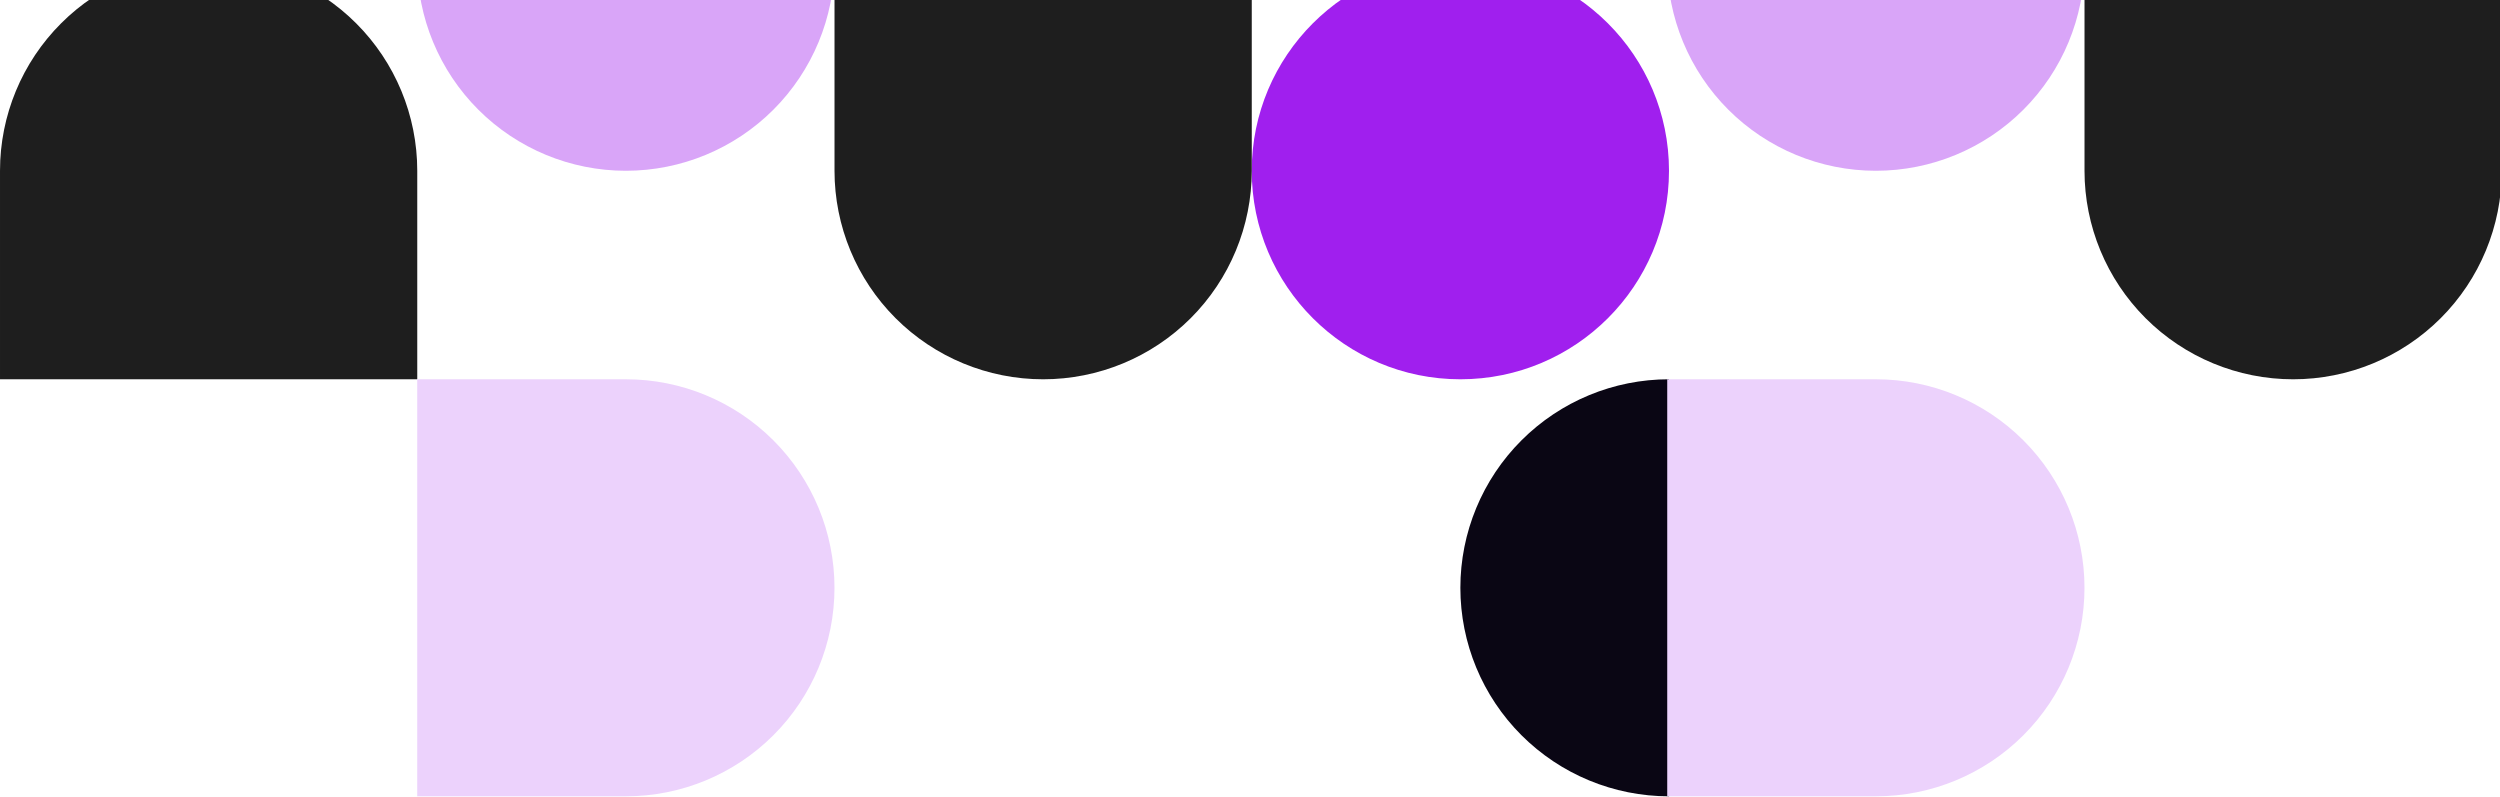 <svg width="596" height="190" viewBox="0 0 596 190" fill="none" xmlns="http://www.w3.org/2000/svg">
<g clip-path="url(#clip0_87_655)">
<path d="M397.889 40.711C397.889 68.165 375.621 90.422 348.152 90.422C320.683 90.422 298.416 68.165 298.416 40.711C298.416 13.257 320.683 -9 348.152 -9C375.621 -9 397.889 13.257 397.889 40.711Z" fill="#A01FEE"/>
</g>
<g clip-path="url(#clip1_87_655)">
<path d="M248.685 90.422C261.876 90.422 274.526 85.184 283.854 75.862C293.181 66.539 298.421 53.895 298.421 40.711V-9H198.948V40.711C198.948 53.895 204.188 66.539 213.515 75.862C222.843 85.184 235.494 90.422 248.685 90.422Z" fill="#1E1E1E"/>
</g>
<g clip-path="url(#clip2_87_655)">
<path d="M397.889 189.841C384.698 189.841 372.047 184.603 362.72 175.281C353.392 165.958 348.152 153.314 348.152 140.13C348.152 126.946 353.392 114.302 362.72 104.979C372.047 95.657 384.698 90.419 397.889 90.419V189.841Z" fill="#0A0614"/>
</g>
<g clip-path="url(#clip3_87_655)">
<path d="M198.941 -9C198.941 4.184 193.701 16.828 184.373 26.151C175.046 35.473 162.395 40.711 149.204 40.711C136.013 40.711 123.362 35.473 114.035 26.151C104.707 16.828 99.467 4.184 99.467 -9L198.941 -9Z" fill="#D9A5F8"/>
</g>
<g clip-path="url(#clip4_87_655)">
<path d="M49.738 -9C36.547 -9 23.896 -3.763 14.569 5.56C5.241 14.882 0.001 27.526 0.001 40.71L0.001 90.421L99.474 90.421V40.71C99.474 27.526 94.234 14.882 84.907 5.56C75.579 -3.763 62.929 -9 49.738 -9Z" fill="#1E1E1E"/>
</g>
<g clip-path="url(#clip5_87_655)">
<path d="M198.941 140.13C198.941 126.946 193.701 114.302 184.373 104.979C175.046 95.657 162.395 90.419 149.204 90.419H99.467V189.841H149.204C162.395 189.841 175.046 184.603 184.373 175.281C193.701 165.958 198.941 153.314 198.941 140.13Z" fill="#ECD2FC"/>
</g>
<g clip-path="url(#clip6_87_655)">
<path d="M546.685 90.422C559.876 90.422 572.526 85.184 581.854 75.862C591.181 66.539 596.421 53.895 596.421 40.711V-9H496.948V40.711C496.948 53.895 502.188 66.539 511.515 75.862C520.843 85.184 533.494 90.422 546.685 90.422Z" fill="#1E1E1E"/>
</g>
<g clip-path="url(#clip7_87_655)">
<path d="M496.941 -9C496.941 4.184 491.701 16.828 482.373 26.151C473.046 35.473 460.395 40.711 447.204 40.711C434.013 40.711 421.362 35.473 412.035 26.151C402.707 16.828 397.467 4.184 397.467 -9L496.941 -9Z" fill="#D9A5F8"/>
</g>
<g clip-path="url(#clip8_87_655)">
<path d="M496.941 140.13C496.941 126.946 491.701 114.302 482.373 104.979C473.046 95.657 460.395 90.419 447.204 90.419H397.467V189.841H447.204C460.395 189.841 473.046 184.603 482.373 175.281C491.701 165.958 496.941 153.314 496.941 140.13Z" fill="#ECD2FC"/>
</g>
<defs>
<clipPath id="clip0_87_655">
<rect width="99.421" height="99.474" fill="white" transform="matrix(0 1 1 0 298.417 -9)"/>
</clipPath>
<clipPath id="clip1_87_655">
<rect width="99.474" height="99.421" fill="white" transform="matrix(-1 0 0 1 298.421 -9)"/>
</clipPath>
<clipPath id="clip2_87_655">
<rect width="99.421" height="99.474" fill="white" transform="matrix(0 1 1 0 298.417 90.419)"/>
</clipPath>
<clipPath id="clip3_87_655">
<rect width="99.474" height="99.421" fill="white" transform="matrix(1 0 0 -1 99.468 90.421)"/>
</clipPath>
<clipPath id="clip4_87_655">
<rect width="99.474" height="99.421" fill="white" transform="matrix(1 0 0 -1 0 90.421)"/>
</clipPath>
<clipPath id="clip5_87_655">
<rect width="99.421" height="99.474" fill="white" transform="matrix(0 1 1 0 99.468 90.419)"/>
</clipPath>
<clipPath id="clip6_87_655">
<rect width="99.474" height="99.421" fill="white" transform="matrix(-1 0 0 1 596.421 -9)"/>
</clipPath>
<clipPath id="clip7_87_655">
<rect width="99.474" height="99.421" fill="white" transform="matrix(1 0 0 -1 397.468 90.421)"/>
</clipPath>
<clipPath id="clip8_87_655">
<rect width="99.421" height="99.474" fill="white" transform="matrix(0 1 1 0 397.468 90.419)"/>
</clipPath>
</defs>
</svg>
